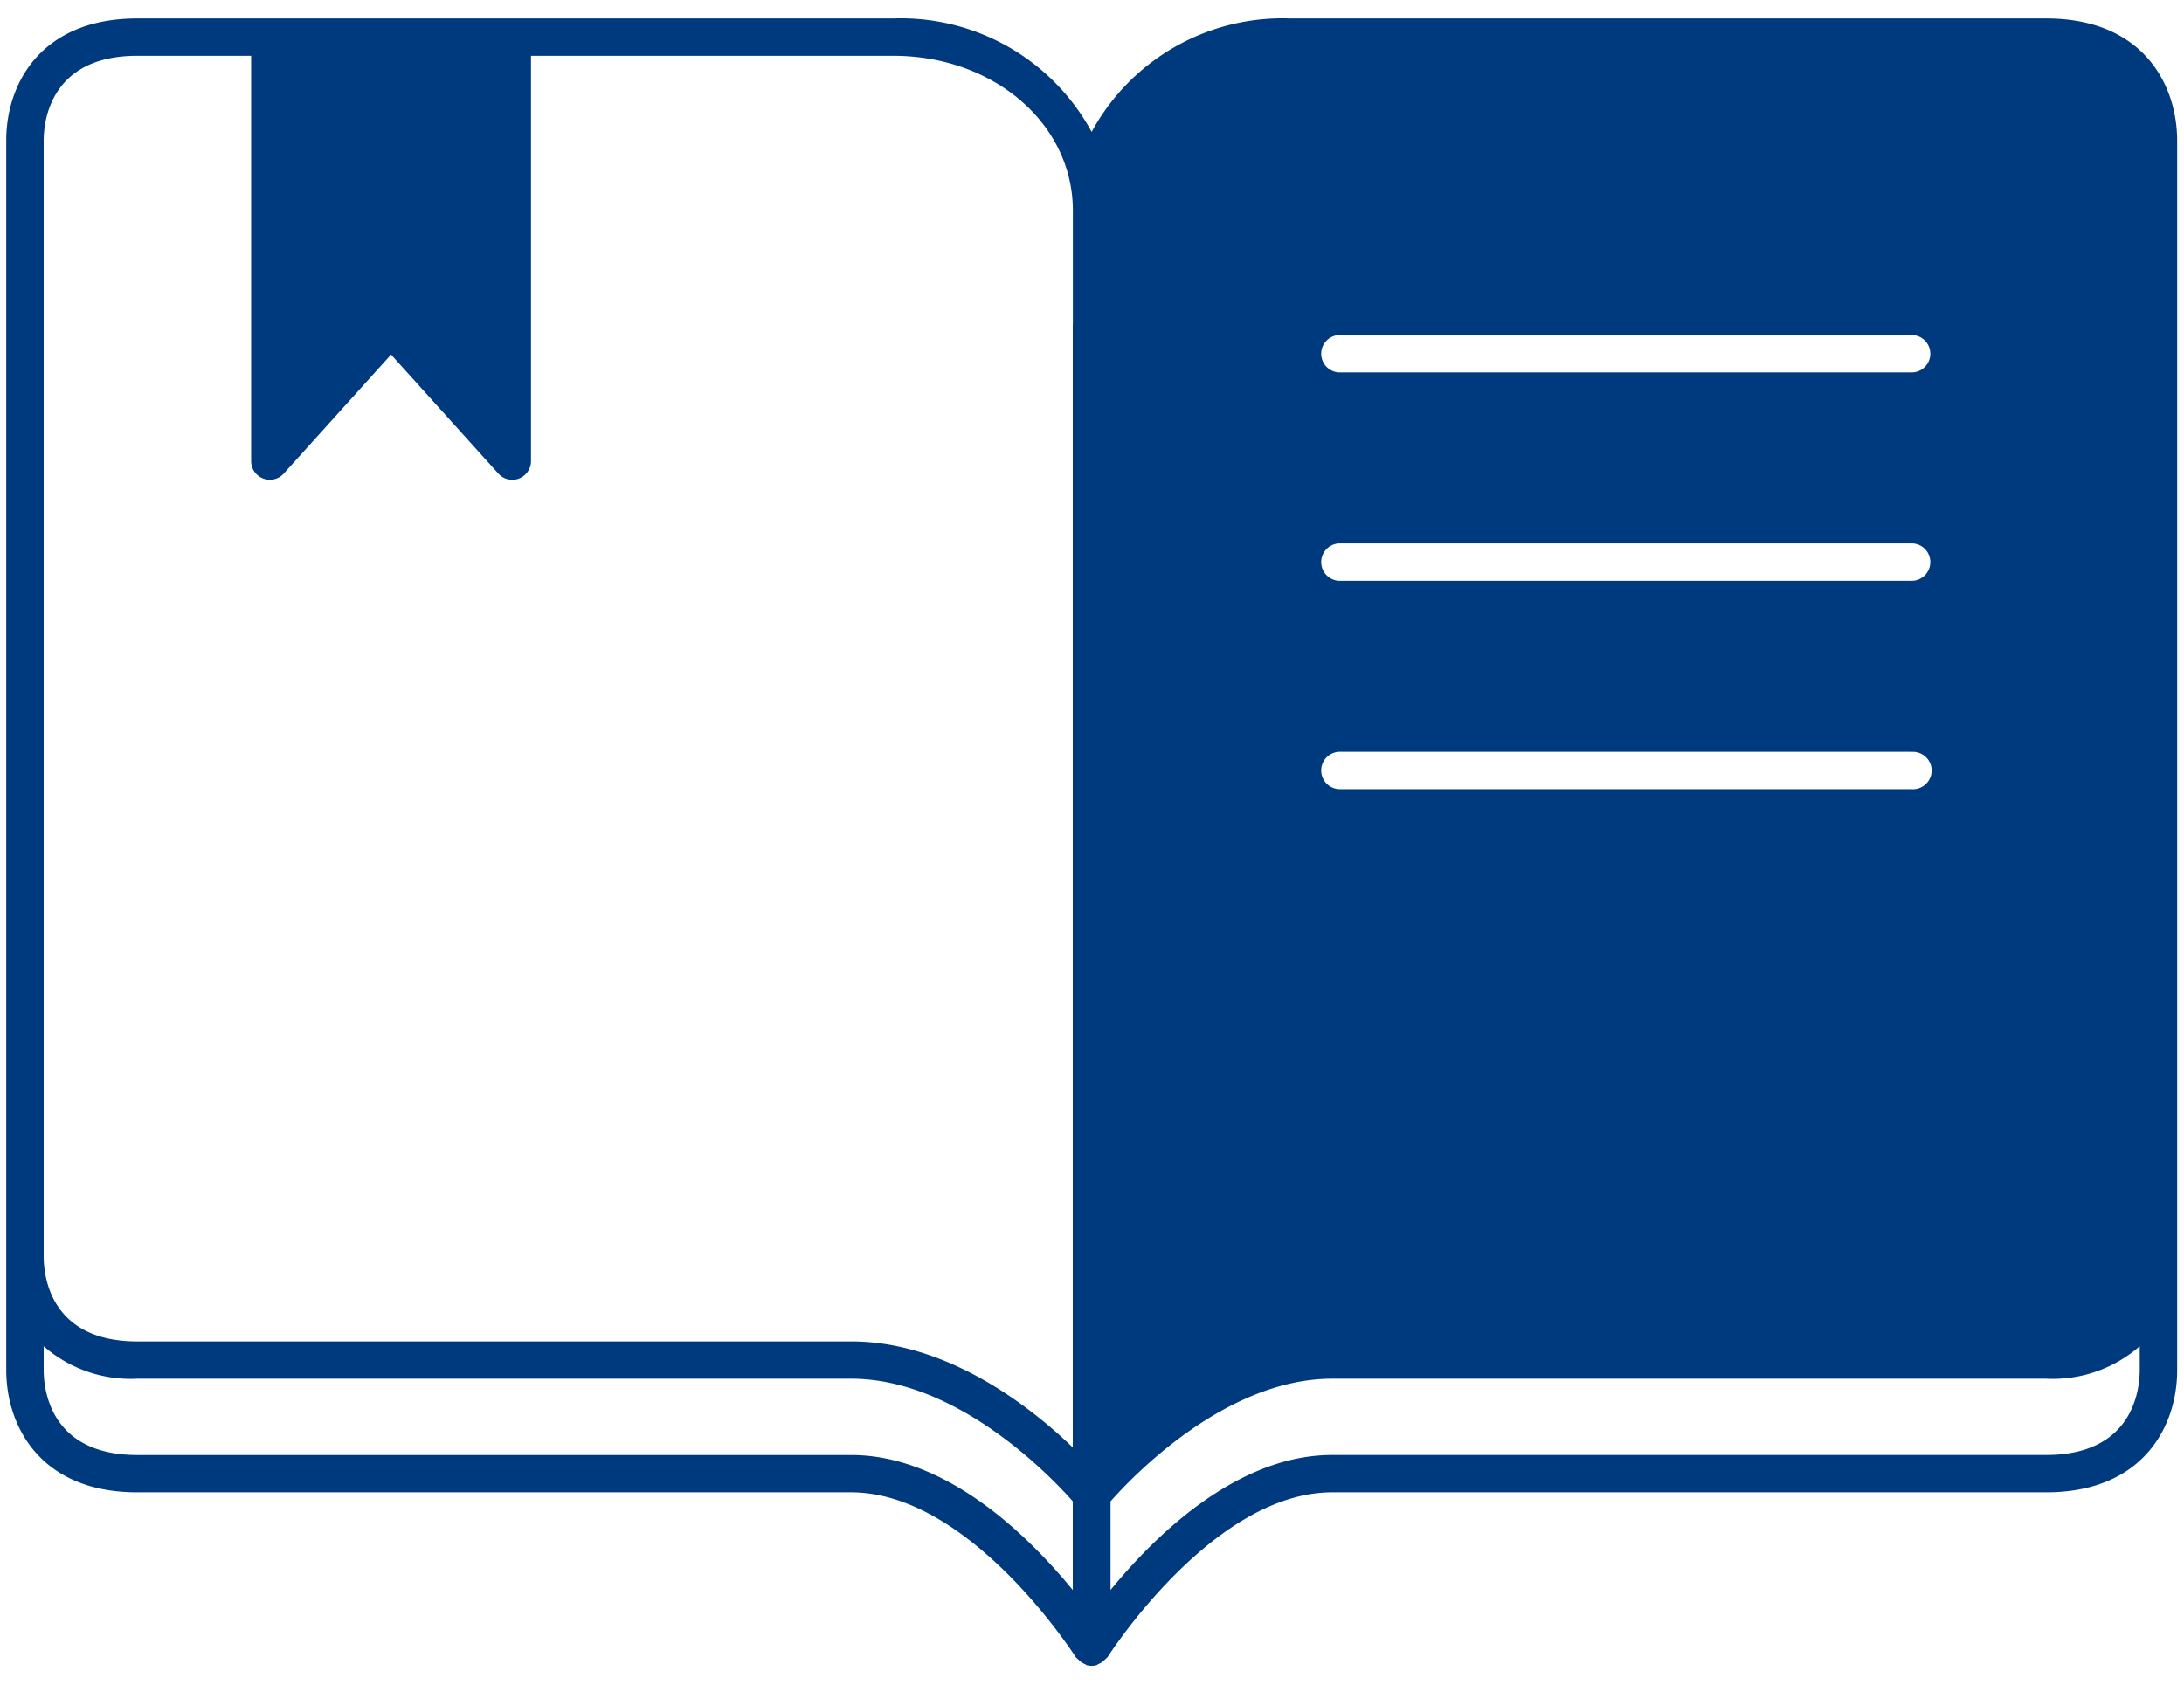 <svg xmlns="http://www.w3.org/2000/svg" width="70" height="54" viewBox="0 0 70 54">
  <defs>
    <style>
      .cls-1 {
        fill: #003a7e;
        fill-rule: evenodd;
      }
    </style>
  </defs>
  <path id="シェイプ_1" data-name="シェイプ 1" class="cls-1" d="M65.581,47.836H42.694c-3.817,0-7.161,5.229-7.194,5.281-0.006.009-.016,0.012-0.023,0.021a0.562,0.562,0,0,1-.063.059,0.577,0.577,0,0,1-.216.147c-0.017.006-.026,0.025-0.044,0.03a0.6,0.6,0,0,1-.332,0c-0.018-.005-0.026-0.023-0.044-0.03a0.577,0.577,0,0,1-.215-0.147,0.552,0.552,0,0,1-.064-0.059c-0.006-.009-0.017-0.012-0.022-0.021-0.033-.053-3.378-5.281-7.194-5.281H4.4c-3.1,0-4.2-2.113-4.2-3.923V4.513C0.194,2.7,1.3.592,4.4,0.592H28.629a6.961,6.961,0,0,1,6.36,3.635A6.961,6.961,0,0,1,41.349.592H65.581c3.1,0,4.2,2.113,4.2,3.922v39.4C69.784,45.723,68.683,47.836,65.581,47.836ZM34.387,10.393V6.751c0-2.783-2.529-4.963-5.758-4.963H17.019V14.775a0.6,0.6,0,0,1-1.051.4l-3.434-3.81L9.1,15.174a0.6,0.6,0,0,1-1.051-.4V1.788H4.4c-2.782,0-3,2.086-3,2.725V40.271c0,0.639.216,2.727,3,2.727H27.284c3.051,0,5.7,2.051,7.1,3.4v-36Zm0,37.733c-0.648-.735-3.669-3.932-7.1-3.932H4.4a4.238,4.238,0,0,1-3-1.041v0.76c0,0.639.216,2.727,3,2.727H27.284c3.051,0,5.684,2.595,7.1,4.328V48.126ZM61.269,10.738H42.946a0.6,0.6,0,1,0,0,1.2H61.269A0.6,0.6,0,1,0,61.269,10.738Zm0,6.679H42.946a0.6,0.6,0,1,0,0,1.2H61.269A0.6,0.6,0,1,0,61.269,17.417Zm0,6.68H42.946a0.6,0.6,0,1,0,0,1.2H61.269A0.6,0.6,0,1,0,61.269,24.1ZM68.58,43.153a4.238,4.238,0,0,1-3,1.041H42.694c-3.443,0-6.455,3.2-7.1,3.932v2.841c1.419-1.733,4.052-4.328,7.1-4.328H65.581c2.783,0,3-2.087,3-2.727v-0.76Z"/>
</svg>
